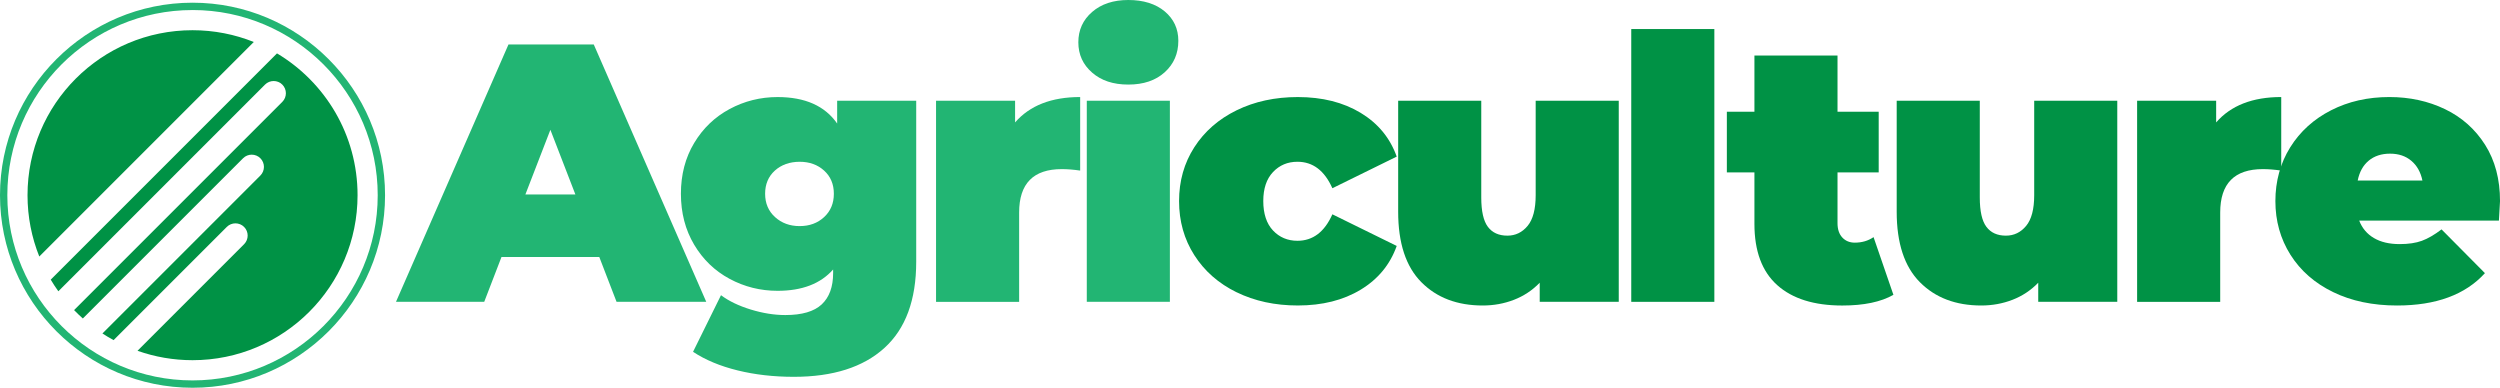 <?xml version="1.0" encoding="UTF-8"?>
<svg id="Capa_2" data-name="Capa 2" xmlns="http://www.w3.org/2000/svg" viewBox="0 0 1363.58 211.49">
  <defs>
    <style>
      .cls-1 {
        fill: #22b573;
      }

      .cls-1, .cls-2 {
        stroke-width: 0px;
      }

      .cls-2 {
        fill: #009245;
      }
    </style>
  </defs>
  <g id="Capa_1-2" data-name="Capa 1">
    <g>
      <g>
        <path class="cls-1" d="m326.87,140.17h-53.34l-9.42,24.46h-48.13l61.36-140.37h46.52l61.36,140.37h-48.93l-9.42-24.46Zm-13.03-34.09l-13.64-35.29-13.64,35.29h27.27Z"/>
        <path class="cls-1" d="m499.73,54.94v87.83c0,20.85-5.78,36.53-17.35,47.02-11.56,10.49-28.04,15.74-49.43,15.74-10.96,0-21.19-1.17-30.68-3.51-9.49-2.34-17.58-5.71-24.26-10.13l15.24-30.88c4.28,3.21,9.69,5.81,16.24,7.82,6.55,2.01,12.83,3.01,18.85,3.01,9.09,0,15.71-1.94,19.85-5.81,4.14-3.88,6.22-9.56,6.22-17.04v-2c-6.82,7.75-16.91,11.63-30.28,11.63-9.36,0-18.08-2.17-26.17-6.52-8.09-4.34-14.54-10.56-19.35-18.65-4.81-8.09-7.22-17.35-7.22-27.77s2.41-19.65,7.22-27.67c4.81-8.02,11.26-14.2,19.35-18.55,8.09-4.34,16.81-6.52,26.17-6.52,14.97,0,25.8,4.81,32.48,14.44v-12.43h43.11Zm-50.23,63.47c3.54-3.27,5.31-7.52,5.31-12.73s-1.77-9.42-5.31-12.63c-3.54-3.21-7.99-4.81-13.33-4.81s-9.99,1.6-13.54,4.81c-3.54,3.21-5.31,7.42-5.31,12.63s1.8,9.46,5.41,12.73c3.61,3.28,8.09,4.91,13.44,4.91s9.79-1.64,13.33-4.91Z"/>
        <path class="cls-1" d="m589.16,52.94v40.1c-3.61-.53-6.95-.8-10.03-.8-15.51,0-23.26,7.89-23.26,23.66v48.73h-45.32V54.94h43.11v11.83c8.02-9.22,19.85-13.84,35.49-13.84Z"/>
        <path class="cls-1" d="m595.68,39.6c-5.01-4.34-7.52-9.86-7.52-16.54s2.51-12.2,7.52-16.54c5.01-4.34,11.6-6.52,19.75-6.52s14.9,2.07,19.85,6.22c4.94,4.15,7.42,9.49,7.42,16.04,0,6.95-2.48,12.67-7.42,17.15-4.95,4.48-11.56,6.72-19.85,6.72s-14.74-2.17-19.75-6.52Zm-2.91,15.34h45.32v109.69h-45.32V54.94Z"/>
        <path class="cls-2" d="m674.48,159.42c-9.83-4.81-17.51-11.56-23.06-20.25-5.55-8.69-8.32-18.51-8.32-29.48s2.77-20.75,8.32-29.38c5.55-8.62,13.23-15.34,23.06-20.15,9.83-4.81,20.95-7.22,33.39-7.22,13.37,0,24.8,2.88,34.29,8.62,9.49,5.75,16.04,13.7,19.65,23.86l-35.09,17.25c-4.28-9.62-10.63-14.44-19.05-14.44-5.35,0-9.79,1.87-13.33,5.61-3.54,3.74-5.31,9.02-5.31,15.84s1.77,12.3,5.31,16.04c3.54,3.74,7.99,5.61,13.33,5.61,8.42,0,14.77-4.81,19.05-14.44l35.09,17.25c-3.61,10.16-10.16,18.12-19.65,23.86-9.49,5.75-20.92,8.62-34.29,8.62-12.43,0-23.56-2.41-33.39-7.22Z"/>
        <path class="cls-2" d="m882.92,54.94v109.69h-43.11v-10.43c-4.01,4.15-8.69,7.25-14.04,9.32-5.35,2.07-11.03,3.11-17.04,3.11-13.91,0-25.07-4.24-33.49-12.73-8.42-8.49-12.63-21.29-12.63-38.4v-60.56h45.32v52.74c0,7.49,1.2,12.83,3.61,16.04,2.41,3.21,5.95,4.81,10.63,4.81,4.41,0,8.09-1.77,11.03-5.31,2.94-3.54,4.41-9.12,4.41-16.74v-51.53h45.32Z"/>
        <path class="cls-2" d="m889.74,15.84h45.32v148.79h-45.32V15.84Z"/>
        <path class="cls-2" d="m1032.71,160.82c-6.82,3.88-16.11,5.82-27.87,5.82-15.38,0-27.21-3.71-35.49-11.13-8.29-7.42-12.43-18.55-12.43-33.39v-28.07h-15.04v-33.09h15.04v-30.68h45.32v30.68h22.46v33.09h-22.46v27.67c0,3.34.87,5.95,2.61,7.82,1.74,1.87,4.01,2.81,6.82,2.81,3.88,0,7.29-1,10.23-3.01l10.83,31.48Z"/>
        <path class="cls-2" d="m1154.83,54.94v109.69h-43.11v-10.43c-4.01,4.15-8.69,7.25-14.04,9.32-5.35,2.07-11.03,3.11-17.04,3.11-13.91,0-25.07-4.24-33.49-12.73-8.42-8.49-12.63-21.29-12.63-38.4v-60.56h45.32v52.74c0,7.49,1.2,12.83,3.61,16.04,2.41,3.21,5.95,4.81,10.63,4.81,4.41,0,8.09-1.77,11.03-5.31,2.94-3.54,4.41-9.12,4.41-16.74v-51.53h45.32Z"/>
        <path class="cls-2" d="m1244.26,52.94v40.1c-3.61-.53-6.95-.8-10.03-.8-15.51,0-23.26,7.89-23.26,23.66v48.73h-45.32V54.94h43.11v11.83c8.02-9.22,19.85-13.84,35.49-13.84Z"/>
        <path class="cls-2" d="m1362.98,120.31h-76.2c1.6,4.15,4.28,7.32,8.02,9.52,3.74,2.21,8.42,3.31,14.04,3.31,4.81,0,8.85-.6,12.13-1.8,3.27-1.2,6.85-3.27,10.73-6.22l23.66,23.86c-10.7,11.77-26.67,17.65-47.92,17.65-13.24,0-24.87-2.44-34.89-7.32-10.03-4.88-17.78-11.66-23.26-20.35-5.48-8.69-8.22-18.45-8.22-29.28s2.71-20.75,8.12-29.38,12.83-15.34,22.26-20.15c9.42-4.81,20.02-7.22,31.78-7.22,11.09,0,21.22,2.21,30.38,6.62,9.16,4.41,16.44,10.9,21.86,19.45,5.41,8.56,8.12,18.78,8.12,30.68,0,.67-.2,4.21-.6,10.63Zm-70.99-32.69c-3.08,2.54-5.08,6.15-6.02,10.83h35.29c-.94-4.54-2.94-8.12-6.02-10.73-3.08-2.61-6.95-3.91-11.63-3.91s-8.56,1.27-11.63,3.81Z"/>
      </g>
      <path class="cls-1" d="m105.01,211.49C47.11,211.49,0,164.38,0,106.48S47.11,1.47,105.01,1.47s105.01,47.11,105.01,105.01-47.11,105.01-105.01,105.01Zm0-206.01C49.31,5.47,4,50.78,4,106.48s45.31,101.01,101.01,101.01,101.01-45.31,101.01-101.01S160.7,5.47,105.01,5.47Z"/>
      <g>
        <path class="cls-2" d="m138.43,22.9c-10.34-4.14-21.62-6.42-33.43-6.42C55.3,16.48,15.01,56.77,15.01,106.48c0,11.81,2.28,23.09,6.42,33.43L138.43,22.9Z"/>
        <path class="cls-2" d="m151.06,29.14L27.67,152.53c1.3,2.17,2.68,4.29,4.15,6.34l112.73-112.73c2.6-2.6,6.83-2.6,9.43,0h0c2.6,2.6,2.6,6.83,0,9.43l-113.57,113.57c1.53,1.58,3.12,3.1,4.77,4.57l87.4-87.4c2.6-2.6,6.83-2.6,9.43,0h0c2.6,2.6,2.6,6.83,0,9.43l-86.14,86.14c1.97,1.29,4,2.51,6.08,3.64l61.75-61.75c2.6-2.6,6.83-2.6,9.43,0h0c2.6,2.6,2.6,6.83,0,9.43l-58.13,58.13c9.39,3.32,19.49,5.13,30.02,5.13,49.71,0,90-40.29,90-90,0-32.88-17.63-61.63-43.95-77.34Z"/>
      </g>
    </g>
  </g>
</svg>
